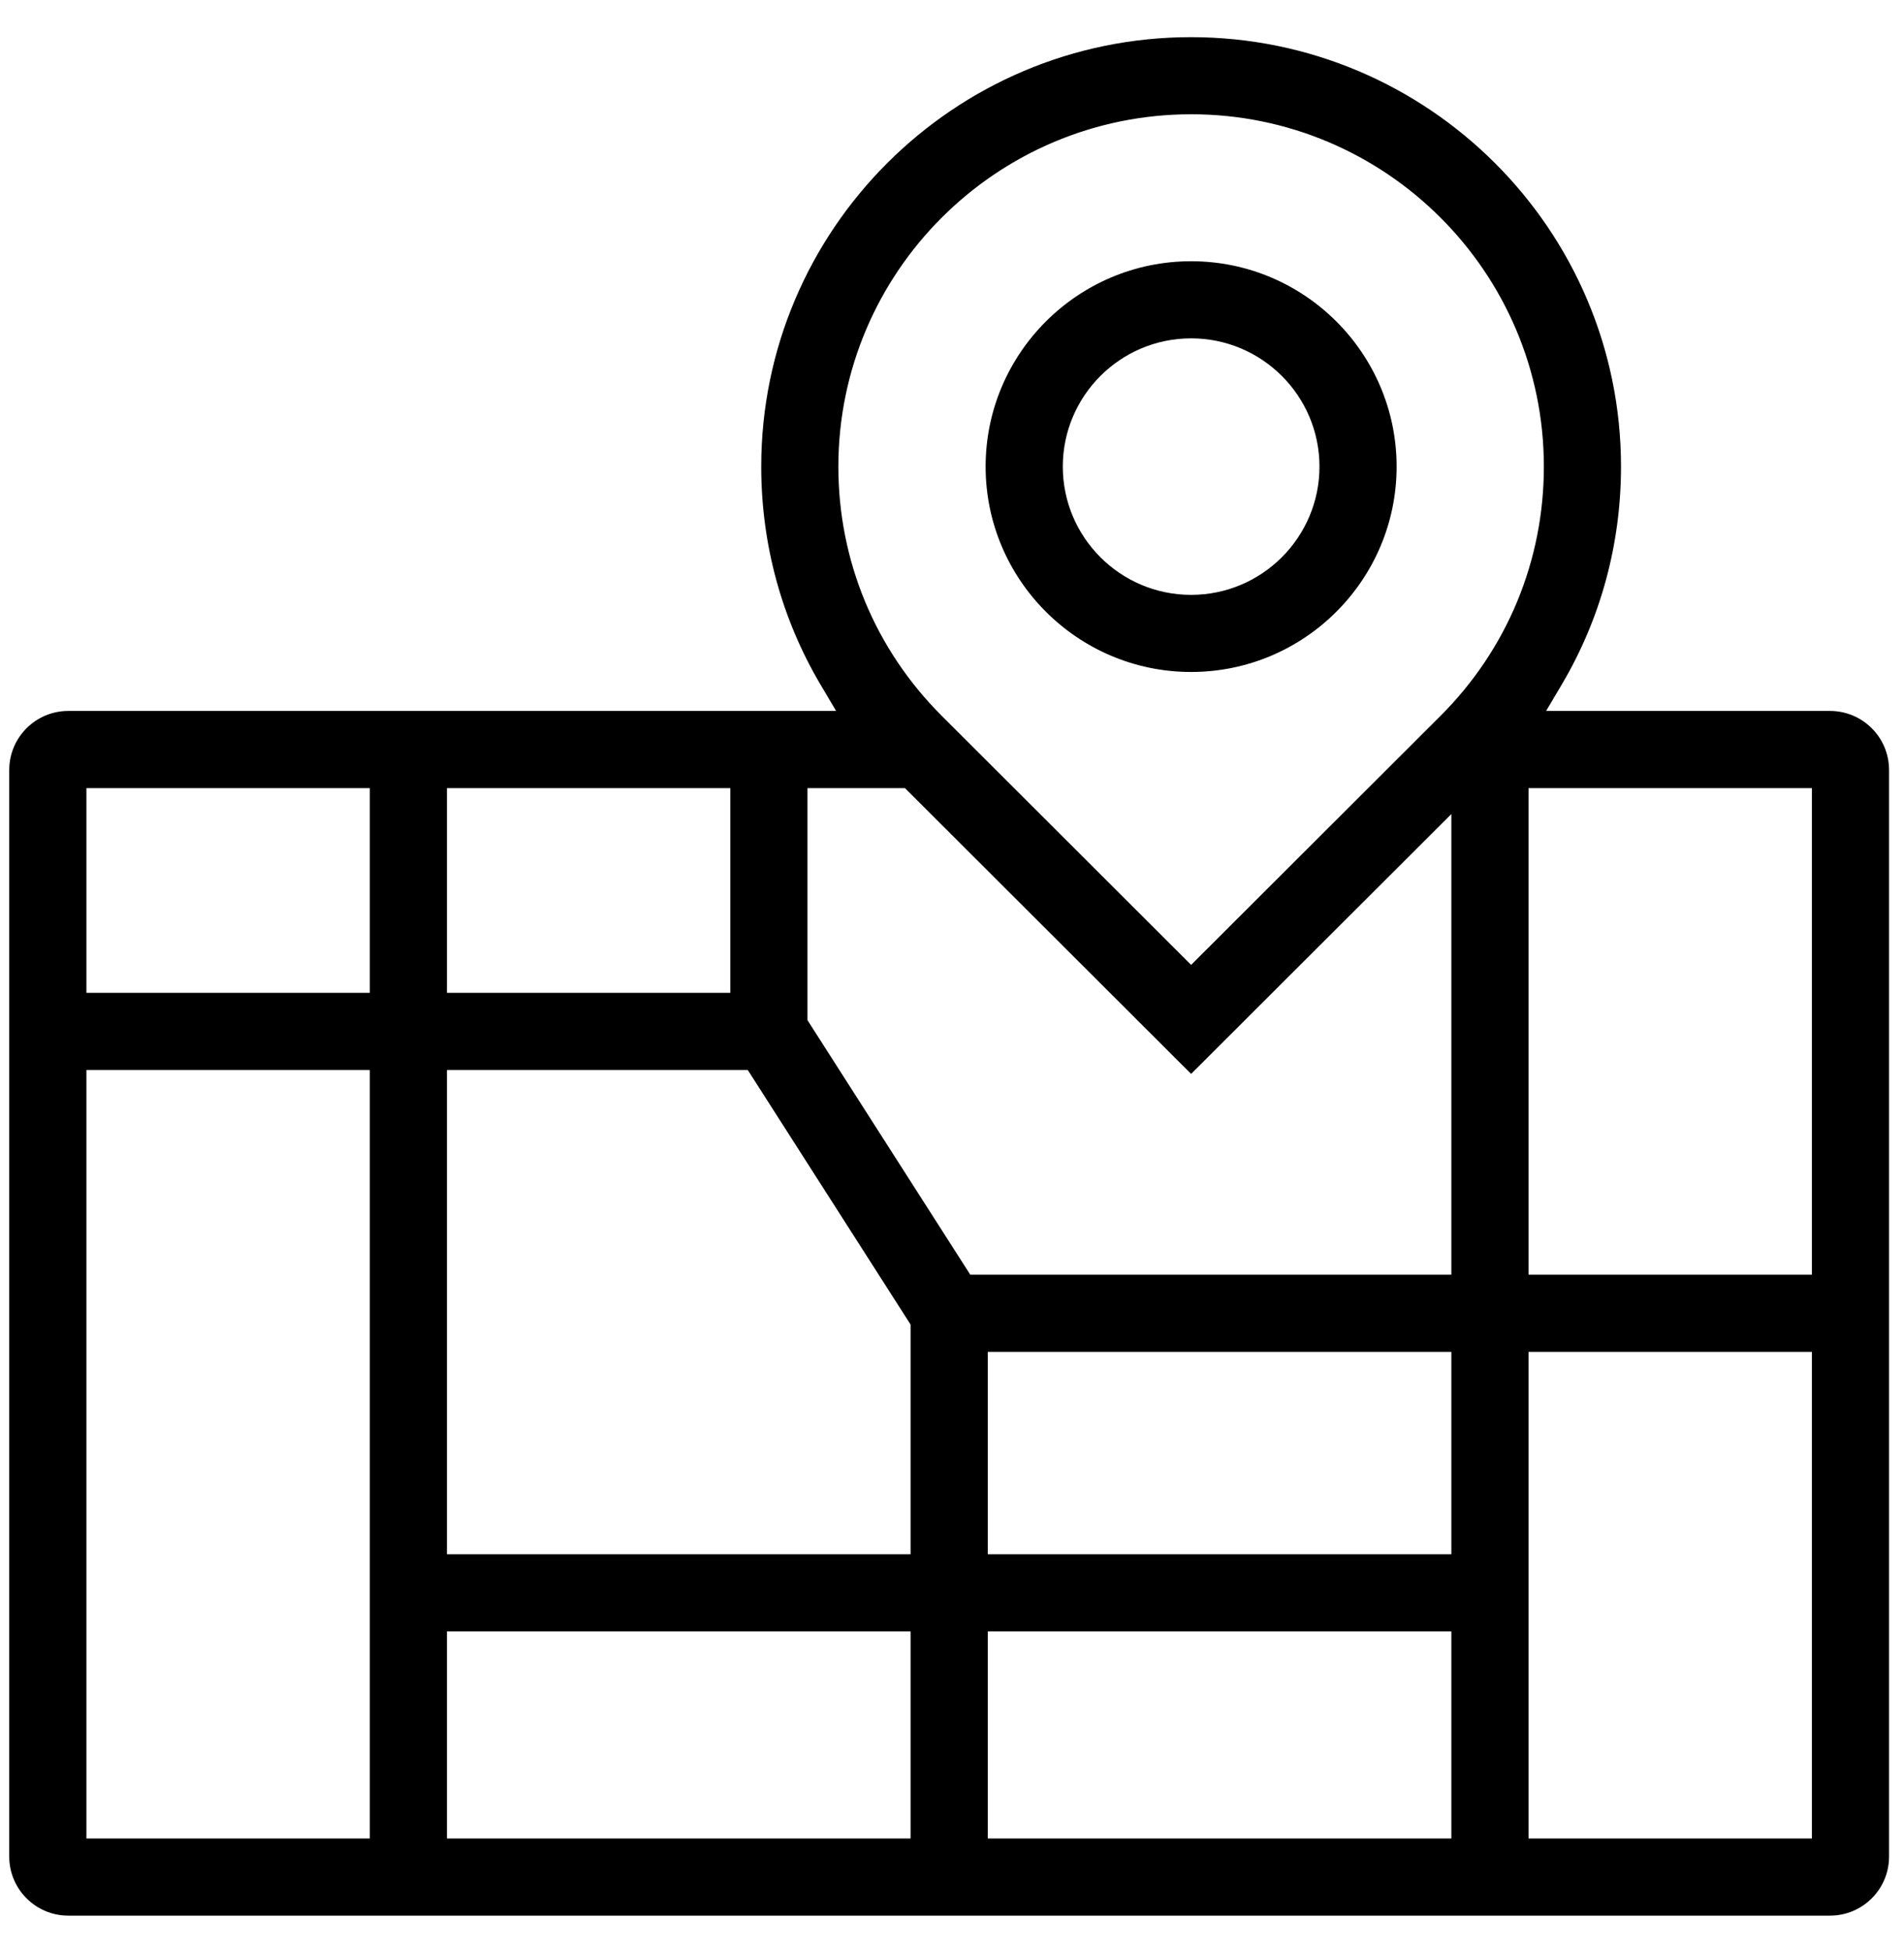 <svg width="41" height="42" viewBox="0 0 41 42" fill="none" xmlns="http://www.w3.org/2000/svg">
<path fill-rule="evenodd" clip-rule="evenodd" d="M33.458 14.635L32.943 15.505H39.406C39.998 15.505 40.478 15.985 40.478 16.576V39.968C40.478 40.56 39.998 41.039 39.406 41.039H1.471C0.879 41.039 0.399 40.56 0.399 39.968V16.576C0.399 15.985 0.879 15.505 1.471 15.505H18.355L17.84 14.635C17.027 13.26 16.592 11.688 16.592 10.045C16.592 5.058 20.654 1 25.646 1C30.645 1 34.706 5.058 34.706 10.045C34.706 11.688 34.271 13.26 33.458 14.635ZM32.715 27.642H39.217V16.766H32.715V27.642ZM9.424 21.574H15.926V16.766H9.424V21.574ZM19.808 28.456L16.212 22.834H9.424V33.66H19.808V28.456ZM19.808 34.92H9.424V39.779H19.808V34.92ZM31.453 34.92H21.07V39.779H31.453V34.92ZM21.07 33.66H31.453V28.902H21.07V33.66ZM17.188 22.02L20.784 27.642H31.453V17.041L25.649 22.836L19.569 16.766H17.188V22.02ZM25.649 21.055L31.161 15.551C32.633 14.082 33.445 12.124 33.445 10.045C33.445 5.752 29.95 2.26 25.652 2.26C21.349 2.26 17.853 5.752 17.853 10.045C17.853 12.124 18.665 14.082 20.137 15.551L25.649 21.055ZM8.163 21.574V16.766H1.661V21.574H8.163ZM8.163 22.834H1.661V39.779H8.163V22.834ZM32.715 28.902V39.779H39.217V28.902H32.715Z" fill="black"/>
<path d="M32.943 15.505L32.771 15.403L32.592 15.705H32.943V15.505ZM33.458 14.635L33.286 14.533L33.458 14.635ZM18.355 15.505V15.705H18.706L18.527 15.403L18.355 15.505ZM17.84 14.635L17.668 14.737L17.84 14.635ZM39.217 27.642V27.842H39.417V27.642H39.217ZM32.715 27.642H32.515V27.842H32.715V27.642ZM39.217 16.766H39.417V16.566H39.217V16.766ZM32.715 16.766V16.566H32.515V16.766H32.715ZM15.926 21.574V21.774H16.126V21.574H15.926ZM9.424 21.574H9.224V21.774H9.424V21.574ZM15.926 16.766H16.126V16.566H15.926V16.766ZM9.424 16.766V16.566H9.224V16.766H9.424ZM16.212 22.834L16.38 22.726L16.321 22.634H16.212V22.834ZM19.808 28.456H20.008V28.398L19.977 28.349L19.808 28.456ZM9.424 22.834V22.634H9.224V22.834H9.424ZM9.424 33.66H9.224V33.86H9.424V33.66ZM19.808 33.66V33.86H20.008V33.66H19.808ZM9.424 34.92V34.72H9.224V34.92H9.424ZM19.808 34.92H20.008V34.72H19.808V34.92ZM9.424 39.779H9.224V39.979H9.424V39.779ZM19.808 39.779V39.979H20.008V39.779H19.808ZM21.07 34.92V34.72H20.869V34.92H21.07ZM31.453 34.92H31.653V34.72H31.453V34.92ZM21.07 39.779H20.869V39.979H21.07V39.779ZM31.453 39.779V39.979H31.653V39.779H31.453ZM31.453 33.66V33.86H31.653V33.66H31.453ZM21.07 33.66H20.869V33.86H21.07V33.66ZM31.453 28.902H31.653V28.703H31.453V28.902ZM21.07 28.902V28.703H20.869V28.902H21.07ZM20.784 27.642L20.616 27.75L20.675 27.842H20.784V27.642ZM17.188 22.02H16.988V22.078L17.019 22.128L17.188 22.02ZM31.453 27.642V27.842H31.653V27.642H31.453ZM31.453 17.041H31.653V16.559L31.312 16.899L31.453 17.041ZM25.649 22.836L25.508 22.978L25.649 23.119L25.79 22.978L25.649 22.836ZM19.569 16.766L19.71 16.624L19.652 16.566H19.569V16.766ZM17.188 16.766V16.566H16.988V16.766H17.188ZM31.161 15.551L31.02 15.41L31.02 15.41L31.161 15.551ZM25.649 21.055L25.508 21.196L25.649 21.337L25.79 21.196L25.649 21.055ZM20.137 15.551L20.279 15.41V15.41L20.137 15.551ZM8.163 16.766H8.363V16.566H8.163V16.766ZM8.163 21.574V21.774H8.363V21.574H8.163ZM1.661 16.766V16.566H1.461V16.766H1.661ZM1.661 21.574H1.461V21.774H1.661V21.574ZM1.661 22.834V22.634H1.461V22.834H1.661ZM8.163 22.834H8.363V22.634H8.163V22.834ZM1.661 39.779H1.461V39.979H1.661V39.779ZM8.163 39.779V39.979H8.363V39.779H8.163ZM32.715 39.779H32.515V39.979H32.715V39.779ZM32.715 28.902V28.702H32.515V28.902H32.715ZM39.217 39.779V39.979H39.417V39.779H39.217ZM39.217 28.902H39.417V28.702H39.217V28.902ZM33.115 15.607L33.63 14.737L33.286 14.533L32.771 15.403L33.115 15.607ZM39.406 15.305H32.943V15.705H39.406V15.305ZM40.678 16.576C40.678 15.874 40.109 15.305 39.406 15.305V15.705C39.888 15.705 40.278 16.096 40.278 16.576H40.678ZM40.678 39.968V16.576H40.278V39.968H40.678ZM39.406 41.239C40.109 41.239 40.678 40.67 40.678 39.968H40.278C40.278 40.449 39.888 40.839 39.406 40.839V41.239ZM1.471 41.239H39.406V40.839H1.471V41.239ZM0.199 39.968C0.199 40.67 0.769 41.239 1.471 41.239V40.839C0.989 40.839 0.599 40.449 0.599 39.968H0.199ZM0.199 16.576V39.968H0.599V16.576H0.199ZM1.471 15.305C0.769 15.305 0.199 15.874 0.199 16.576H0.599C0.599 16.096 0.989 15.705 1.471 15.705V15.305ZM18.355 15.305H1.471V15.705H18.355V15.305ZM17.668 14.737L18.183 15.607L18.527 15.403L18.012 14.533L17.668 14.737ZM16.392 10.045C16.392 11.723 16.836 13.331 17.668 14.737L18.012 14.533C17.217 13.19 16.792 11.652 16.792 10.045H16.392ZM25.646 0.8C20.544 0.8 16.392 4.947 16.392 10.045H16.792C16.792 5.169 20.764 1.2 25.646 1.2V0.8ZM34.906 10.045C34.906 4.948 30.755 0.8 25.646 0.8V1.2C30.534 1.2 34.506 5.169 34.506 10.045H34.906ZM33.63 14.737C34.462 13.331 34.906 11.723 34.906 10.045H34.506C34.506 11.652 34.081 13.19 33.286 14.533L33.63 14.737ZM39.217 27.442H32.715V27.842H39.217V27.442ZM39.017 16.766V27.642H39.417V16.766H39.017ZM32.715 16.966H39.217V16.566H32.715V16.966ZM32.915 27.642V16.766H32.515V27.642H32.915ZM15.926 21.374H9.424V21.774H15.926V21.374ZM15.726 16.766V21.574H16.126V16.766H15.726ZM9.424 16.966H15.926V16.566H9.424V16.966ZM9.624 21.574V16.766H9.224V21.574H9.624ZM16.043 22.942L19.64 28.564L19.977 28.349L16.38 22.726L16.043 22.942ZM9.424 23.034H16.212V22.634H9.424V23.034ZM9.624 33.66V22.834H9.224V33.66H9.624ZM19.808 33.46H9.424V33.86H19.808V33.46ZM19.608 28.456V33.66H20.008V28.456H19.608ZM9.424 35.12H19.808V34.72H9.424V35.12ZM9.624 39.779V34.92H9.224V39.779H9.624ZM19.808 39.579H9.424V39.979H19.808V39.579ZM19.608 34.92V39.779H20.008V34.92H19.608ZM21.07 35.12H31.453V34.72H21.07V35.12ZM21.27 39.779V34.92H20.869V39.779H21.27ZM31.453 39.579H21.07V39.979H31.453V39.579ZM31.253 34.92V39.779H31.653V34.92H31.253ZM31.453 33.46H21.07V33.86H31.453V33.46ZM31.253 28.902V33.66H31.653V28.902H31.253ZM21.07 29.102H31.453V28.703H21.07V29.102ZM21.27 33.66V28.902H20.869V33.66H21.27ZM20.953 27.534L17.356 21.912L17.019 22.128L20.616 27.75L20.953 27.534ZM31.453 27.442H20.784V27.842H31.453V27.442ZM31.253 17.041V27.642H31.653V17.041H31.253ZM25.79 22.978L31.595 17.183L31.312 16.899L25.508 22.695L25.79 22.978ZM19.428 16.907L25.508 22.978L25.79 22.695L19.71 16.624L19.428 16.907ZM17.188 16.966H19.569V16.566H17.188V16.966ZM17.388 22.02V16.766H16.988V22.02H17.388ZM31.02 15.41L25.508 20.913L25.79 21.196L31.302 15.693L31.02 15.41ZM33.245 10.045C33.245 12.071 32.454 13.978 31.02 15.41L31.302 15.693C32.812 14.186 33.645 12.177 33.645 10.045H33.245ZM25.652 2.46C29.839 2.46 33.245 5.863 33.245 10.045H33.645C33.645 5.641 30.06 2.06 25.652 2.06V2.46ZM18.053 10.045C18.053 5.862 21.459 2.46 25.652 2.46V2.06C21.239 2.06 17.653 5.641 17.653 10.045H18.053ZM20.279 15.41C18.844 13.978 18.053 12.071 18.053 10.045H17.653C17.653 12.177 18.486 14.186 19.996 15.693L20.279 15.41ZM25.79 20.913L20.279 15.41L19.996 15.693L25.508 21.196L25.79 20.913ZM7.963 16.766V21.574H8.363V16.766H7.963ZM1.661 16.966H8.163V16.566H1.661V16.966ZM1.861 21.574V16.766H1.461V21.574H1.861ZM8.163 21.374H1.661V21.774H8.163V21.374ZM1.661 23.034H8.163V22.634H1.661V23.034ZM1.861 39.779V22.834H1.461V39.779H1.861ZM8.163 39.579H1.661V39.979H8.163V39.579ZM7.963 22.834V39.779H8.363V22.834H7.963ZM32.915 39.779V28.902H32.515V39.779H32.915ZM39.217 39.579H32.715V39.979H39.217V39.579ZM39.017 28.902V39.779H39.417V28.902H39.017ZM32.715 29.102H39.217V28.702H32.715V29.102Z" fill="black"/>
<path fill-rule="evenodd" clip-rule="evenodd" d="M29.874 10.045C29.874 12.372 27.978 14.266 25.649 14.266C23.32 14.266 21.424 12.372 21.424 10.045C21.424 7.718 23.32 5.824 25.649 5.824C27.978 5.824 29.874 7.718 29.874 10.045ZM28.613 10.045C28.613 8.412 27.284 7.084 25.649 7.084C24.015 7.084 22.686 8.412 22.686 10.045C22.686 11.678 24.015 13.005 25.649 13.005C27.284 13.005 28.613 11.678 28.613 10.045Z" fill="black"/>
<path d="M25.649 14.466C28.089 14.466 30.074 12.482 30.074 10.045H29.674C29.674 12.261 27.868 14.066 25.649 14.066V14.466ZM21.224 10.045C21.224 12.482 23.21 14.466 25.649 14.466V14.066C23.43 14.066 21.624 12.261 21.624 10.045H21.224ZM25.649 5.624C23.21 5.624 21.224 7.607 21.224 10.045H21.624C21.624 7.829 23.43 6.024 25.649 6.024V5.624ZM30.074 10.045C30.074 7.607 28.089 5.624 25.649 5.624V6.024C27.868 6.024 29.674 7.829 29.674 10.045H30.074ZM25.649 7.284C27.174 7.284 28.413 8.522 28.413 10.045H28.813C28.813 8.301 27.394 6.884 25.649 6.884V7.284ZM22.886 10.045C22.886 8.522 24.125 7.284 25.649 7.284V6.884C23.904 6.884 22.485 8.301 22.485 10.045H22.886ZM25.649 12.806C24.125 12.806 22.886 11.567 22.886 10.045H22.485C22.485 11.788 23.904 13.206 25.649 13.206V12.806ZM28.413 10.045C28.413 11.567 27.174 12.806 25.649 12.806V13.206C27.394 13.206 28.813 11.788 28.813 10.045H28.413Z" fill="black"/>
</svg>
